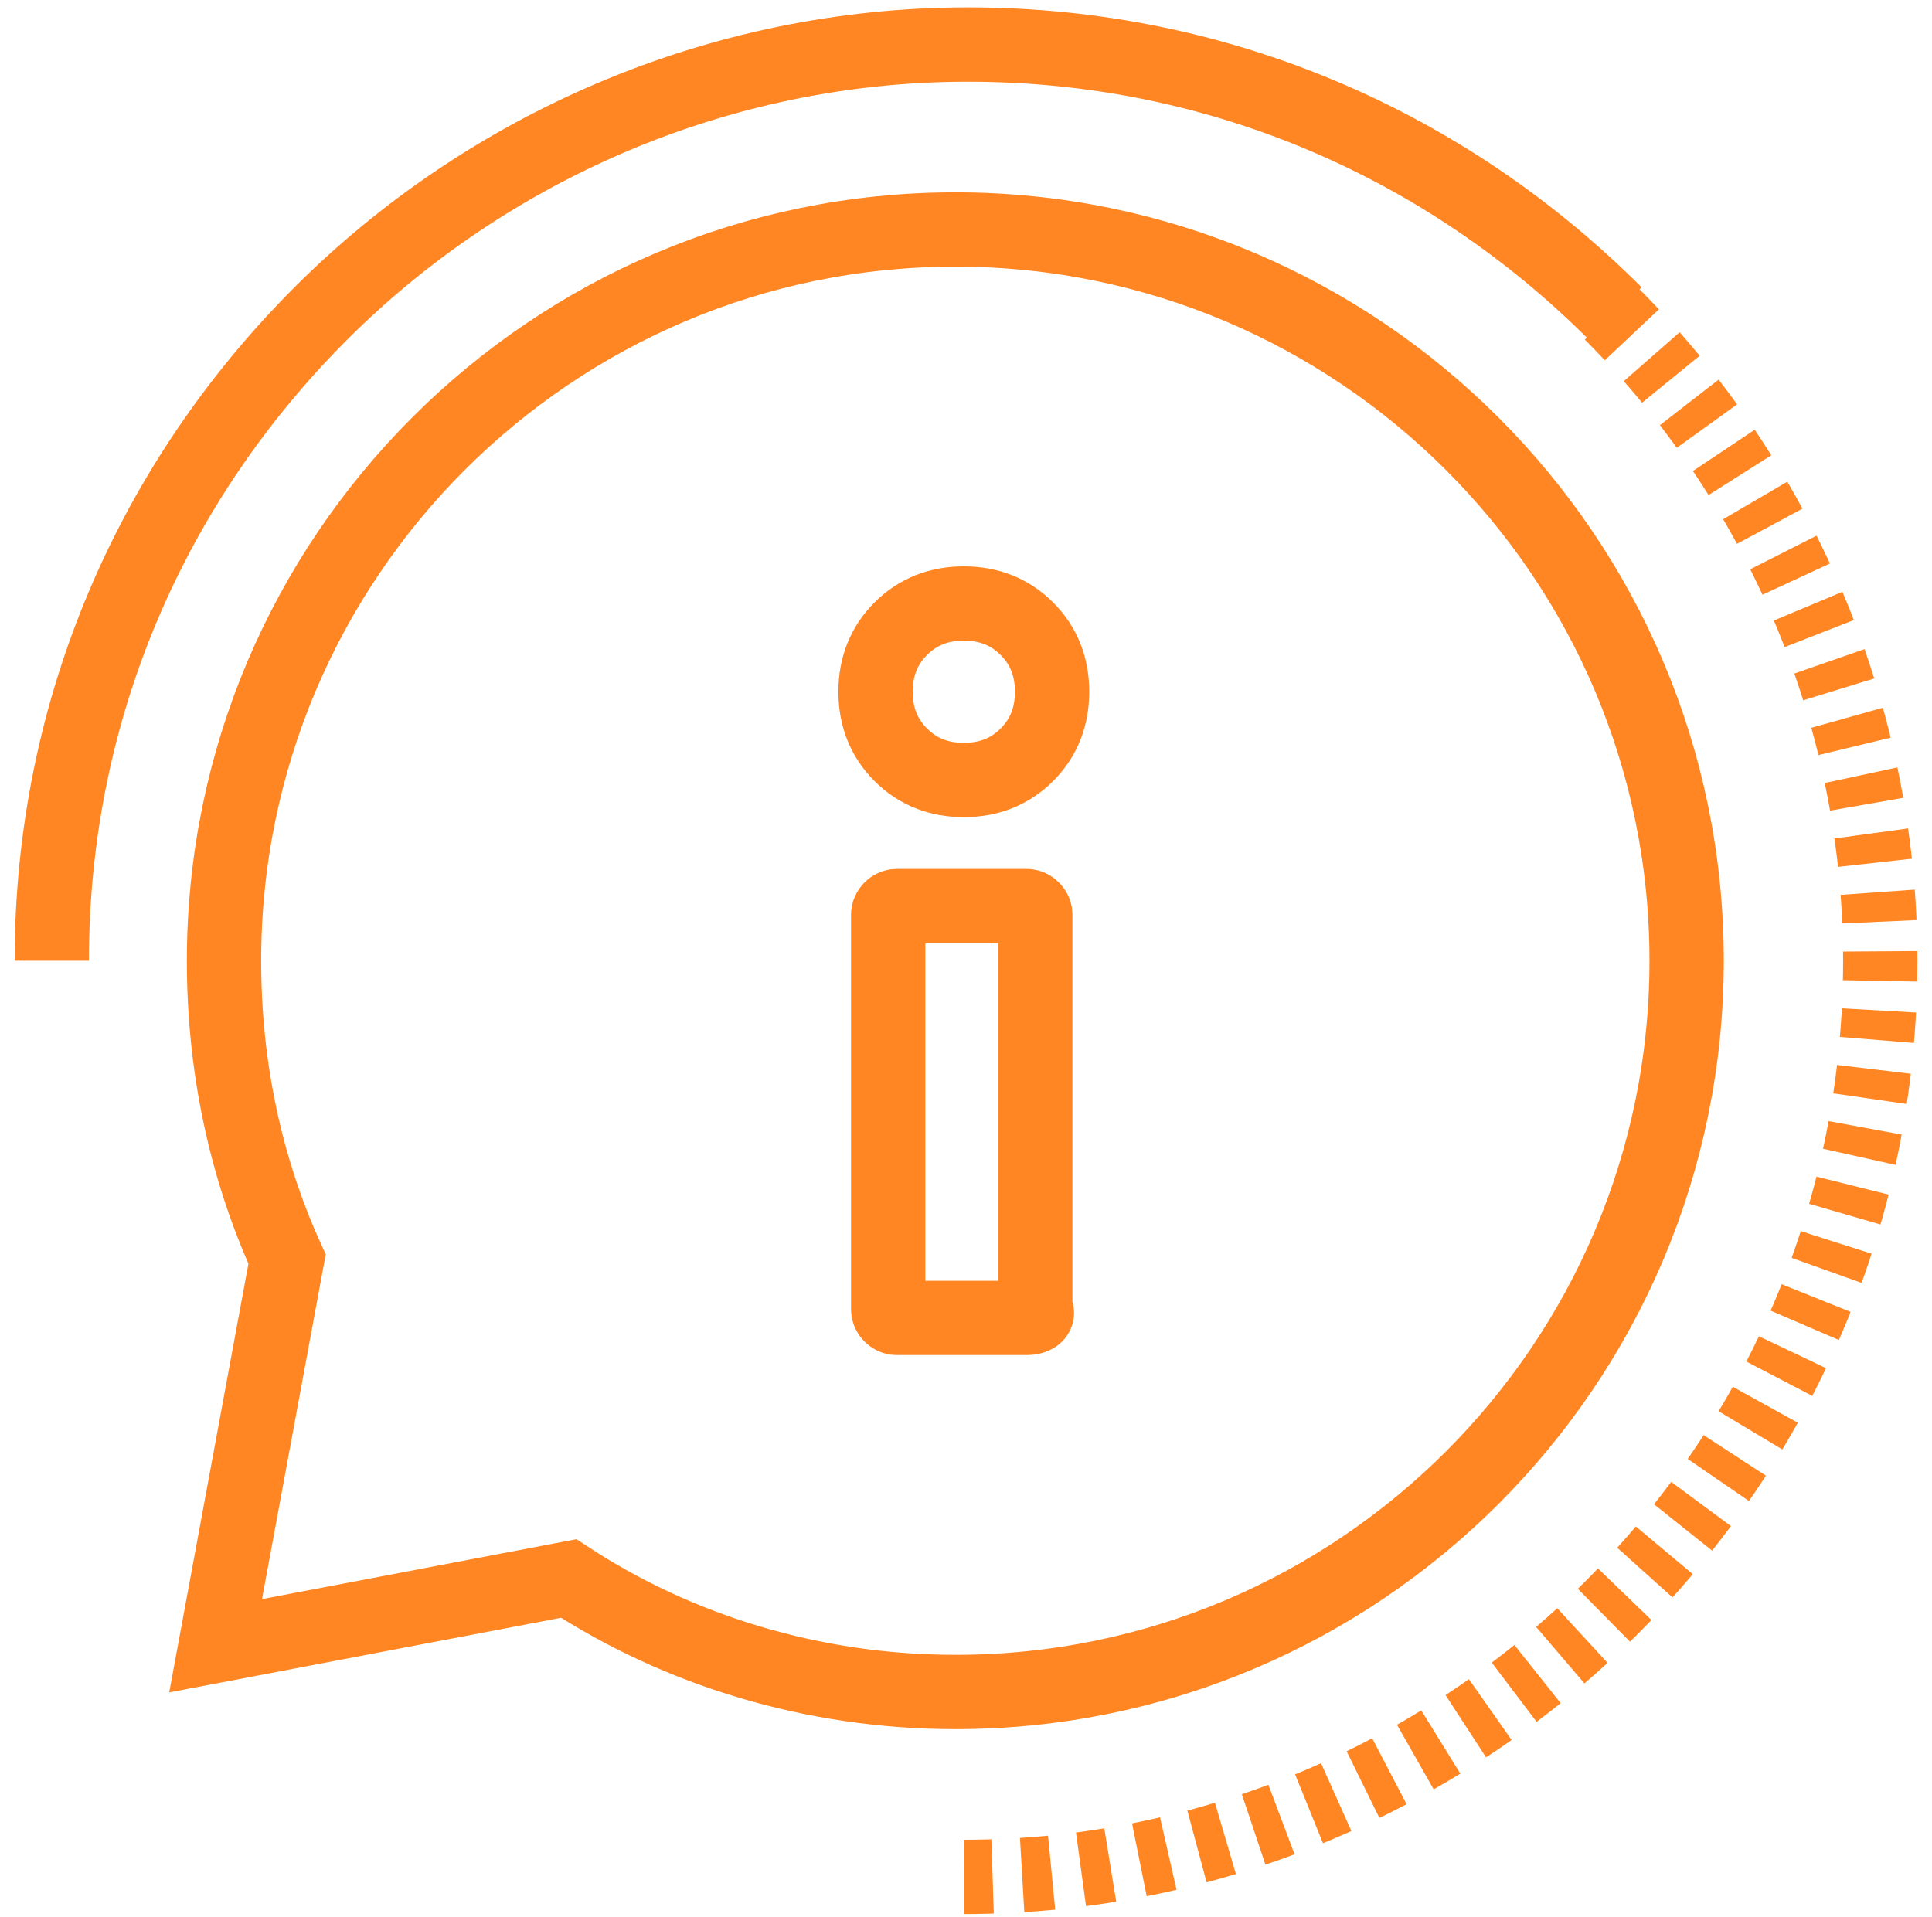 <?xml version="1.0" encoding="UTF-8"?> <svg xmlns="http://www.w3.org/2000/svg" width="130" height="129" viewBox="0 0 130 129" fill="none"><path d="M14.508 110.757L19.316 84.737C16.488 78.515 15.073 71.727 15.073 64.657C15.073 37.506 37.132 15.445 64.282 15.445C91.431 15.445 113.49 37.506 113.49 64.657C113.49 91.808 91.431 113.868 64.282 113.868C54.666 113.868 45.617 111.04 38.264 106.232L14.508 110.757Z" stroke="#FF8623" stroke-width="5" stroke-miterlimit="10"></path><path d="M108.419 21.102C119.449 32.132 126.519 47.687 126.519 64.657C126.519 81.626 119.732 96.899 108.419 108.212C97.39 119.242 81.836 126.312 64.867 126.312" stroke="#FF8623" stroke-width="5" stroke-miterlimit="10" stroke-dasharray="1.99 1.99"></path><path d="M3.484 64.656C3.484 47.686 10.272 32.414 21.584 21.101C32.614 10.071 48.168 3 65.136 3C82.105 3 97.376 9.788 108.689 21.101" stroke="#FF8623" stroke-width="5" stroke-miterlimit="10"></path><path d="M60.611 50.797C59.48 49.666 58.914 48.252 58.914 46.555C58.914 44.858 59.48 43.444 60.611 42.312C61.742 41.181 63.156 40.615 64.853 40.615C66.55 40.615 67.964 41.181 69.095 42.312C70.226 43.444 70.792 44.858 70.792 46.555C70.792 48.252 70.226 49.666 69.095 50.797C67.964 51.928 66.55 52.494 64.853 52.494C63.156 52.494 61.742 51.928 60.611 50.797ZM69.095 88.695H60.328C60.045 88.695 59.763 88.413 59.763 88.13V61.544C59.763 61.261 60.045 60.979 60.328 60.979H69.095C69.378 60.979 69.661 61.261 69.661 61.544V88.13C69.944 88.413 69.661 88.695 69.095 88.695Z" stroke="#FF8623" stroke-width="5" stroke-miterlimit="10"></path></svg> 